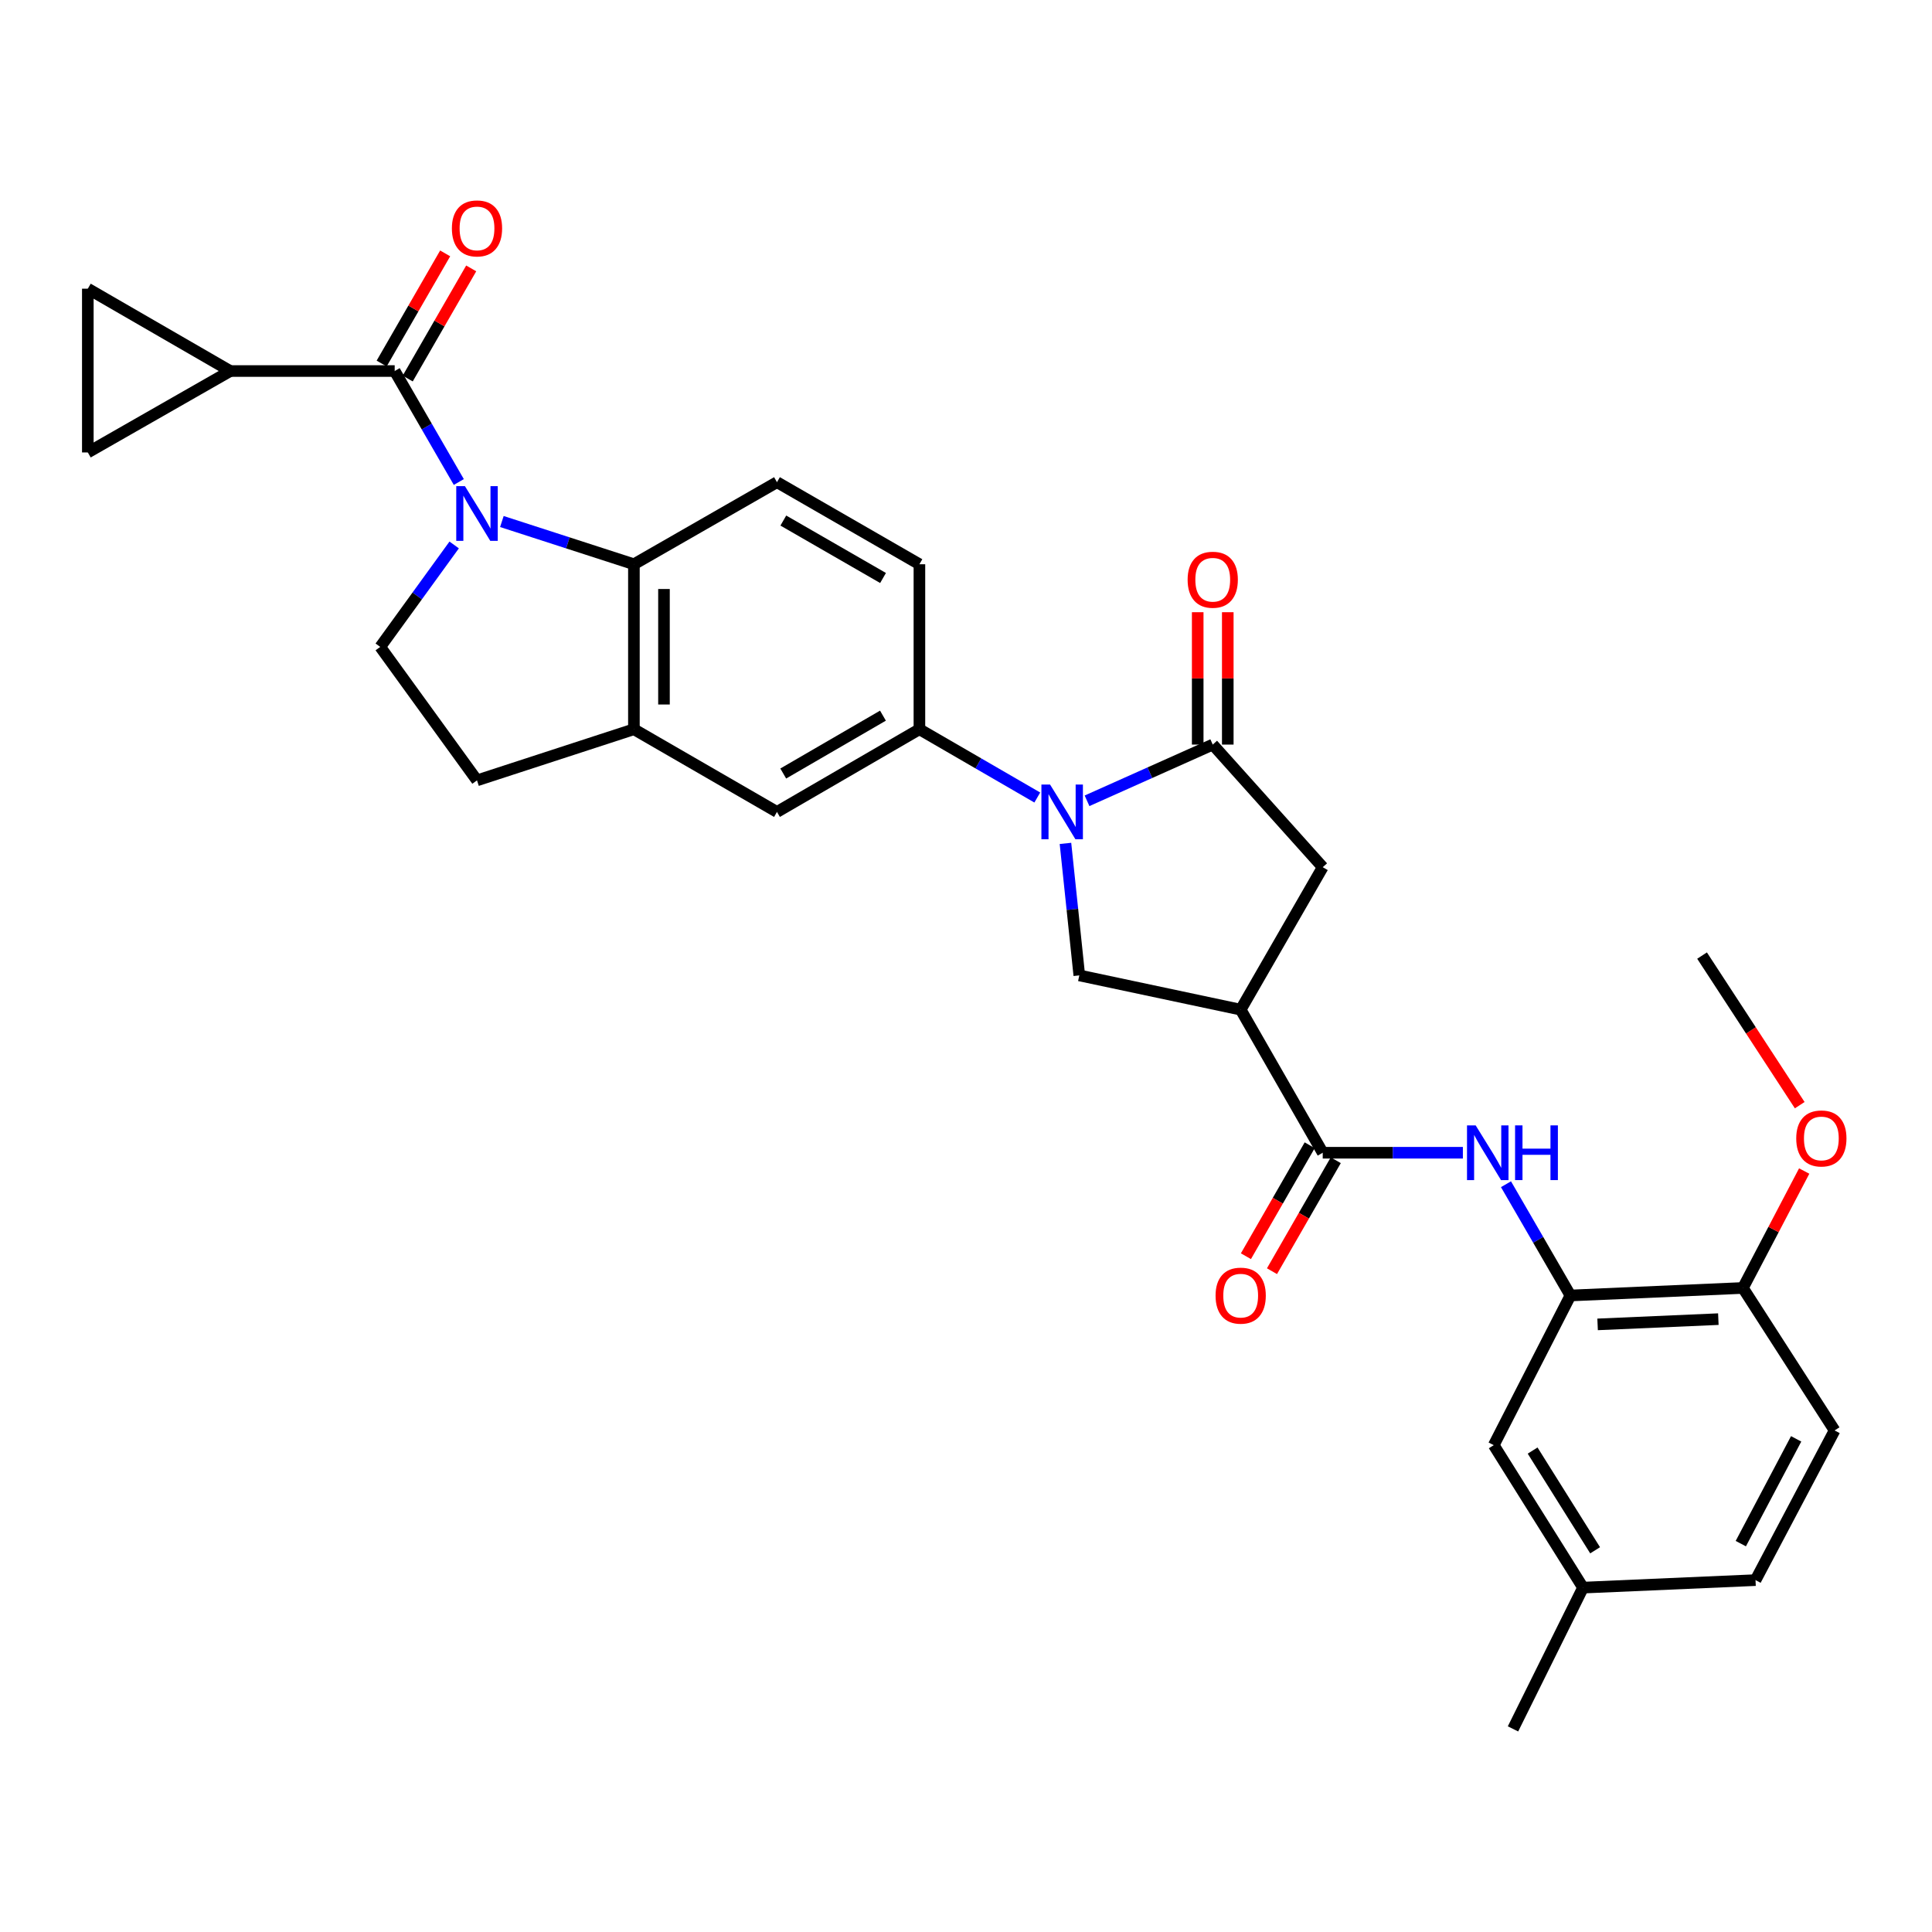 <?xml version='1.0' encoding='iso-8859-1'?>
<svg version='1.1' baseProfile='full'
              xmlns='http://www.w3.org/2000/svg'
                      xmlns:rdkit='http://www.rdkit.org/xml'
                      xmlns:xlink='http://www.w3.org/1999/xlink'
                  xml:space='preserve'
width='1000px' height='1000px' viewBox='0 0 1000 1000'>
<!-- END OF HEADER -->
<rect style='opacity:1.0;fill:#FFFFFF;stroke:none' width='1000' height='1000' x='0' y='0'> </rect>
<path class='bond-1' d='M 237.482,249.486 L 220.886,220.766' style='fill:none;fill-rule:evenodd;stroke:#0000FF;stroke-width:6px;stroke-linecap:butt;stroke-linejoin:miter;stroke-opacity:1' />
<path class='bond-1' d='M 220.886,220.766 L 204.29,192.046' style='fill:none;fill-rule:evenodd;stroke:#000000;stroke-width:6px;stroke-linecap:butt;stroke-linejoin:miter;stroke-opacity:1' />
<path class='bond-4' d='M 259.769,269.941 L 293.94,280.999' style='fill:none;fill-rule:evenodd;stroke:#0000FF;stroke-width:6px;stroke-linecap:butt;stroke-linejoin:miter;stroke-opacity:1' />
<path class='bond-4' d='M 293.94,280.999 L 328.111,292.057' style='fill:none;fill-rule:evenodd;stroke:#000000;stroke-width:6px;stroke-linecap:butt;stroke-linejoin:miter;stroke-opacity:1' />
<path class='bond-13' d='M 235.079,282.067 L 215.945,308.451' style='fill:none;fill-rule:evenodd;stroke:#0000FF;stroke-width:6px;stroke-linecap:butt;stroke-linejoin:miter;stroke-opacity:1' />
<path class='bond-13' d='M 215.945,308.451 L 196.811,334.835' style='fill:none;fill-rule:evenodd;stroke:#000000;stroke-width:6px;stroke-linecap:butt;stroke-linejoin:miter;stroke-opacity:1' />
<path class='bond-0' d='M 536.898,412.795 L 506.393,395.126' style='fill:none;fill-rule:evenodd;stroke:#0000FF;stroke-width:6px;stroke-linecap:butt;stroke-linejoin:miter;stroke-opacity:1' />
<path class='bond-0' d='M 506.393,395.126 L 475.888,377.457' style='fill:none;fill-rule:evenodd;stroke:#000000;stroke-width:6px;stroke-linecap:butt;stroke-linejoin:miter;stroke-opacity:1' />
<path class='bond-2' d='M 562.647,414.494 L 595.18,399.944' style='fill:none;fill-rule:evenodd;stroke:#0000FF;stroke-width:6px;stroke-linecap:butt;stroke-linejoin:miter;stroke-opacity:1' />
<path class='bond-2' d='M 595.18,399.944 L 627.712,385.394' style='fill:none;fill-rule:evenodd;stroke:#000000;stroke-width:6px;stroke-linecap:butt;stroke-linejoin:miter;stroke-opacity:1' />
<path class='bond-6' d='M 551.48,436.539 L 555.062,470.703' style='fill:none;fill-rule:evenodd;stroke:#0000FF;stroke-width:6px;stroke-linecap:butt;stroke-linejoin:miter;stroke-opacity:1' />
<path class='bond-6' d='M 555.062,470.703 L 558.643,504.866' style='fill:none;fill-rule:evenodd;stroke:#000000;stroke-width:6px;stroke-linecap:butt;stroke-linejoin:miter;stroke-opacity:1' />
<path class='bond-9' d='M 204.29,192.046 L 119.201,192.046' style='fill:none;fill-rule:evenodd;stroke:#000000;stroke-width:6px;stroke-linecap:butt;stroke-linejoin:miter;stroke-opacity:1' />
<path class='bond-18' d='M 211.031,195.932 L 227.464,167.427' style='fill:none;fill-rule:evenodd;stroke:#000000;stroke-width:6px;stroke-linecap:butt;stroke-linejoin:miter;stroke-opacity:1' />
<path class='bond-18' d='M 227.464,167.427 L 243.897,138.923' style='fill:none;fill-rule:evenodd;stroke:#FF0000;stroke-width:6px;stroke-linecap:butt;stroke-linejoin:miter;stroke-opacity:1' />
<path class='bond-18' d='M 197.549,188.16 L 213.982,159.655' style='fill:none;fill-rule:evenodd;stroke:#000000;stroke-width:6px;stroke-linecap:butt;stroke-linejoin:miter;stroke-opacity:1' />
<path class='bond-18' d='M 213.982,159.655 L 230.415,131.15' style='fill:none;fill-rule:evenodd;stroke:#FF0000;stroke-width:6px;stroke-linecap:butt;stroke-linejoin:miter;stroke-opacity:1' />
<path class='bond-11' d='M 627.712,385.394 L 684.643,448.86' style='fill:none;fill-rule:evenodd;stroke:#000000;stroke-width:6px;stroke-linecap:butt;stroke-linejoin:miter;stroke-opacity:1' />
<path class='bond-19' d='M 635.493,385.394 L 635.493,351.137' style='fill:none;fill-rule:evenodd;stroke:#000000;stroke-width:6px;stroke-linecap:butt;stroke-linejoin:miter;stroke-opacity:1' />
<path class='bond-19' d='M 635.493,351.137 L 635.493,316.88' style='fill:none;fill-rule:evenodd;stroke:#FF0000;stroke-width:6px;stroke-linecap:butt;stroke-linejoin:miter;stroke-opacity:1' />
<path class='bond-19' d='M 619.931,385.394 L 619.931,351.137' style='fill:none;fill-rule:evenodd;stroke:#000000;stroke-width:6px;stroke-linecap:butt;stroke-linejoin:miter;stroke-opacity:1' />
<path class='bond-19' d='M 619.931,351.137 L 619.931,316.88' style='fill:none;fill-rule:evenodd;stroke:#FF0000;stroke-width:6px;stroke-linecap:butt;stroke-linejoin:miter;stroke-opacity:1' />
<path class='bond-3' d='M 642.176,522.598 L 558.643,504.866' style='fill:none;fill-rule:evenodd;stroke:#000000;stroke-width:6px;stroke-linecap:butt;stroke-linejoin:miter;stroke-opacity:1' />
<path class='bond-5' d='M 642.176,522.598 L 684.643,596.655' style='fill:none;fill-rule:evenodd;stroke:#000000;stroke-width:6px;stroke-linecap:butt;stroke-linejoin:miter;stroke-opacity:1' />
<path class='bond-34' d='M 642.176,522.598 L 684.643,448.86' style='fill:none;fill-rule:evenodd;stroke:#000000;stroke-width:6px;stroke-linecap:butt;stroke-linejoin:miter;stroke-opacity:1' />
<path class='bond-10' d='M 328.111,292.057 L 328.111,377.457' style='fill:none;fill-rule:evenodd;stroke:#000000;stroke-width:6px;stroke-linecap:butt;stroke-linejoin:miter;stroke-opacity:1' />
<path class='bond-10' d='M 343.673,304.867 L 343.673,364.647' style='fill:none;fill-rule:evenodd;stroke:#000000;stroke-width:6px;stroke-linecap:butt;stroke-linejoin:miter;stroke-opacity:1' />
<path class='bond-17' d='M 328.111,292.057 L 402.159,249.582' style='fill:none;fill-rule:evenodd;stroke:#000000;stroke-width:6px;stroke-linecap:butt;stroke-linejoin:miter;stroke-opacity:1' />
<path class='bond-8' d='M 684.643,596.655 L 720.914,596.655' style='fill:none;fill-rule:evenodd;stroke:#000000;stroke-width:6px;stroke-linecap:butt;stroke-linejoin:miter;stroke-opacity:1' />
<path class='bond-8' d='M 720.914,596.655 L 757.185,596.655' style='fill:none;fill-rule:evenodd;stroke:#0000FF;stroke-width:6px;stroke-linecap:butt;stroke-linejoin:miter;stroke-opacity:1' />
<path class='bond-23' d='M 677.897,592.778 L 661.391,621.495' style='fill:none;fill-rule:evenodd;stroke:#000000;stroke-width:6px;stroke-linecap:butt;stroke-linejoin:miter;stroke-opacity:1' />
<path class='bond-23' d='M 661.391,621.495 L 644.885,650.212' style='fill:none;fill-rule:evenodd;stroke:#FF0000;stroke-width:6px;stroke-linecap:butt;stroke-linejoin:miter;stroke-opacity:1' />
<path class='bond-23' d='M 691.389,600.533 L 674.883,629.25' style='fill:none;fill-rule:evenodd;stroke:#000000;stroke-width:6px;stroke-linecap:butt;stroke-linejoin:miter;stroke-opacity:1' />
<path class='bond-23' d='M 674.883,629.25 L 658.377,657.967' style='fill:none;fill-rule:evenodd;stroke:#FF0000;stroke-width:6px;stroke-linecap:butt;stroke-linejoin:miter;stroke-opacity:1' />
<path class='bond-7' d='M 475.888,377.457 L 475.888,292.057' style='fill:none;fill-rule:evenodd;stroke:#000000;stroke-width:6px;stroke-linecap:butt;stroke-linejoin:miter;stroke-opacity:1' />
<path class='bond-32' d='M 475.888,377.457 L 402.159,420.252' style='fill:none;fill-rule:evenodd;stroke:#000000;stroke-width:6px;stroke-linecap:butt;stroke-linejoin:miter;stroke-opacity:1' />
<path class='bond-32' d='M 457.017,370.418 L 405.407,400.374' style='fill:none;fill-rule:evenodd;stroke:#000000;stroke-width:6px;stroke-linecap:butt;stroke-linejoin:miter;stroke-opacity:1' />
<path class='bond-12' d='M 779.496,612.95 L 796.171,641.745' style='fill:none;fill-rule:evenodd;stroke:#0000FF;stroke-width:6px;stroke-linecap:butt;stroke-linejoin:miter;stroke-opacity:1' />
<path class='bond-12' d='M 796.171,641.745 L 812.847,670.54' style='fill:none;fill-rule:evenodd;stroke:#000000;stroke-width:6px;stroke-linecap:butt;stroke-linejoin:miter;stroke-opacity:1' />
<path class='bond-14' d='M 119.201,192.046 L 45.455,149.423' style='fill:none;fill-rule:evenodd;stroke:#000000;stroke-width:6px;stroke-linecap:butt;stroke-linejoin:miter;stroke-opacity:1' />
<path class='bond-15' d='M 119.201,192.046 L 45.455,234.184' style='fill:none;fill-rule:evenodd;stroke:#000000;stroke-width:6px;stroke-linecap:butt;stroke-linejoin:miter;stroke-opacity:1' />
<path class='bond-16' d='M 328.111,377.457 L 402.159,420.252' style='fill:none;fill-rule:evenodd;stroke:#000000;stroke-width:6px;stroke-linecap:butt;stroke-linejoin:miter;stroke-opacity:1' />
<path class='bond-31' d='M 328.111,377.457 L 246.895,403.921' style='fill:none;fill-rule:evenodd;stroke:#000000;stroke-width:6px;stroke-linecap:butt;stroke-linejoin:miter;stroke-opacity:1' />
<path class='bond-20' d='M 812.847,670.54 L 902.129,666.649' style='fill:none;fill-rule:evenodd;stroke:#000000;stroke-width:6px;stroke-linecap:butt;stroke-linejoin:miter;stroke-opacity:1' />
<path class='bond-20' d='M 826.916,685.503 L 889.414,682.78' style='fill:none;fill-rule:evenodd;stroke:#000000;stroke-width:6px;stroke-linecap:butt;stroke-linejoin:miter;stroke-opacity:1' />
<path class='bond-24' d='M 812.847,670.54 L 773.164,748.012' style='fill:none;fill-rule:evenodd;stroke:#000000;stroke-width:6px;stroke-linecap:butt;stroke-linejoin:miter;stroke-opacity:1' />
<path class='bond-21' d='M 196.811,334.835 L 246.895,403.921' style='fill:none;fill-rule:evenodd;stroke:#000000;stroke-width:6px;stroke-linecap:butt;stroke-linejoin:miter;stroke-opacity:1' />
<path class='bond-33' d='M 45.455,149.423 L 45.455,234.184' style='fill:none;fill-rule:evenodd;stroke:#000000;stroke-width:6px;stroke-linecap:butt;stroke-linejoin:miter;stroke-opacity:1' />
<path class='bond-22' d='M 402.159,249.582 L 475.888,292.057' style='fill:none;fill-rule:evenodd;stroke:#000000;stroke-width:6px;stroke-linecap:butt;stroke-linejoin:miter;stroke-opacity:1' />
<path class='bond-22' d='M 405.45,269.437 L 457.061,299.17' style='fill:none;fill-rule:evenodd;stroke:#000000;stroke-width:6px;stroke-linecap:butt;stroke-linejoin:miter;stroke-opacity:1' />
<path class='bond-25' d='M 902.129,666.649 L 949.584,740.395' style='fill:none;fill-rule:evenodd;stroke:#000000;stroke-width:6px;stroke-linecap:butt;stroke-linejoin:miter;stroke-opacity:1' />
<path class='bond-28' d='M 902.129,666.649 L 917.988,636.386' style='fill:none;fill-rule:evenodd;stroke:#000000;stroke-width:6px;stroke-linecap:butt;stroke-linejoin:miter;stroke-opacity:1' />
<path class='bond-28' d='M 917.988,636.386 L 933.847,606.124' style='fill:none;fill-rule:evenodd;stroke:#FF0000;stroke-width:6px;stroke-linecap:butt;stroke-linejoin:miter;stroke-opacity:1' />
<path class='bond-26' d='M 773.164,748.012 L 819.374,821.75' style='fill:none;fill-rule:evenodd;stroke:#000000;stroke-width:6px;stroke-linecap:butt;stroke-linejoin:miter;stroke-opacity:1' />
<path class='bond-26' d='M 793.282,750.809 L 825.629,802.425' style='fill:none;fill-rule:evenodd;stroke:#000000;stroke-width:6px;stroke-linecap:butt;stroke-linejoin:miter;stroke-opacity:1' />
<path class='bond-35' d='M 949.584,740.395 L 908.656,817.868' style='fill:none;fill-rule:evenodd;stroke:#000000;stroke-width:6px;stroke-linecap:butt;stroke-linejoin:miter;stroke-opacity:1' />
<path class='bond-35' d='M 929.685,744.747 L 901.036,798.978' style='fill:none;fill-rule:evenodd;stroke:#000000;stroke-width:6px;stroke-linecap:butt;stroke-linejoin:miter;stroke-opacity:1' />
<path class='bond-27' d='M 819.374,821.75 L 908.656,817.868' style='fill:none;fill-rule:evenodd;stroke:#000000;stroke-width:6px;stroke-linecap:butt;stroke-linejoin:miter;stroke-opacity:1' />
<path class='bond-29' d='M 819.374,821.75 L 783.123,894.873' style='fill:none;fill-rule:evenodd;stroke:#000000;stroke-width:6px;stroke-linecap:butt;stroke-linejoin:miter;stroke-opacity:1' />
<path class='bond-30' d='M 931.535,572.033 L 906.259,533.319' style='fill:none;fill-rule:evenodd;stroke:#FF0000;stroke-width:6px;stroke-linecap:butt;stroke-linejoin:miter;stroke-opacity:1' />
<path class='bond-30' d='M 906.259,533.319 L 880.982,494.604' style='fill:none;fill-rule:evenodd;stroke:#000000;stroke-width:6px;stroke-linecap:butt;stroke-linejoin:miter;stroke-opacity:1' />
<path  class='atom-0' d='M 240.635 251.615
L 249.915 266.615
Q 250.835 268.095, 252.315 270.775
Q 253.795 273.455, 253.875 273.615
L 253.875 251.615
L 257.635 251.615
L 257.635 279.935
L 253.755 279.935
L 243.795 263.535
Q 242.635 261.615, 241.395 259.415
Q 240.195 257.215, 239.835 256.535
L 239.835 279.935
L 236.155 279.935
L 236.155 251.615
L 240.635 251.615
' fill='#0000FF'/>
<path  class='atom-1' d='M 543.513 406.092
L 552.793 421.092
Q 553.713 422.572, 555.193 425.252
Q 556.673 427.932, 556.753 428.092
L 556.753 406.092
L 560.513 406.092
L 560.513 434.412
L 556.633 434.412
L 546.673 418.012
Q 545.513 416.092, 544.273 413.892
Q 543.073 411.692, 542.713 411.012
L 542.713 434.412
L 539.033 434.412
L 539.033 406.092
L 543.513 406.092
' fill='#0000FF'/>
<path  class='atom-9' d='M 763.8 582.495
L 773.08 597.495
Q 774 598.975, 775.48 601.655
Q 776.96 604.335, 777.04 604.495
L 777.04 582.495
L 780.8 582.495
L 780.8 610.815
L 776.92 610.815
L 766.96 594.415
Q 765.8 592.495, 764.56 590.295
Q 763.36 588.095, 763 587.415
L 763 610.815
L 759.32 610.815
L 759.32 582.495
L 763.8 582.495
' fill='#0000FF'/>
<path  class='atom-9' d='M 784.2 582.495
L 788.04 582.495
L 788.04 594.535
L 802.52 594.535
L 802.52 582.495
L 806.36 582.495
L 806.36 610.815
L 802.52 610.815
L 802.52 597.735
L 788.04 597.735
L 788.04 610.815
L 784.2 610.815
L 784.2 582.495
' fill='#0000FF'/>
<path  class='atom-19' d='M 233.895 118.224
Q 233.895 111.424, 237.255 107.624
Q 240.615 103.824, 246.895 103.824
Q 253.175 103.824, 256.535 107.624
Q 259.895 111.424, 259.895 118.224
Q 259.895 125.104, 256.495 129.024
Q 253.095 132.904, 246.895 132.904
Q 240.655 132.904, 237.255 129.024
Q 233.895 125.144, 233.895 118.224
M 246.895 129.704
Q 251.215 129.704, 253.535 126.824
Q 255.895 123.904, 255.895 118.224
Q 255.895 112.664, 253.535 109.864
Q 251.215 107.024, 246.895 107.024
Q 242.575 107.024, 240.215 109.824
Q 237.895 112.624, 237.895 118.224
Q 237.895 123.944, 240.215 126.824
Q 242.575 129.704, 246.895 129.704
' fill='#FF0000'/>
<path  class='atom-20' d='M 614.712 300.065
Q 614.712 293.265, 618.072 289.465
Q 621.432 285.665, 627.712 285.665
Q 633.992 285.665, 637.352 289.465
Q 640.712 293.265, 640.712 300.065
Q 640.712 306.945, 637.312 310.865
Q 633.912 314.745, 627.712 314.745
Q 621.472 314.745, 618.072 310.865
Q 614.712 306.985, 614.712 300.065
M 627.712 311.545
Q 632.032 311.545, 634.352 308.665
Q 636.712 305.745, 636.712 300.065
Q 636.712 294.505, 634.352 291.705
Q 632.032 288.865, 627.712 288.865
Q 623.392 288.865, 621.032 291.665
Q 618.712 294.465, 618.712 300.065
Q 618.712 305.785, 621.032 308.665
Q 623.392 311.545, 627.712 311.545
' fill='#FF0000'/>
<path  class='atom-24' d='M 629.176 670.62
Q 629.176 663.82, 632.536 660.02
Q 635.896 656.22, 642.176 656.22
Q 648.456 656.22, 651.816 660.02
Q 655.176 663.82, 655.176 670.62
Q 655.176 677.5, 651.776 681.42
Q 648.376 685.3, 642.176 685.3
Q 635.936 685.3, 632.536 681.42
Q 629.176 677.54, 629.176 670.62
M 642.176 682.1
Q 646.496 682.1, 648.816 679.22
Q 651.176 676.3, 651.176 670.62
Q 651.176 665.06, 648.816 662.26
Q 646.496 659.42, 642.176 659.42
Q 637.856 659.42, 635.496 662.22
Q 633.176 665.02, 633.176 670.62
Q 633.176 676.34, 635.496 679.22
Q 637.856 682.1, 642.176 682.1
' fill='#FF0000'/>
<path  class='atom-29' d='M 929.728 589.257
Q 929.728 582.457, 933.088 578.657
Q 936.448 574.857, 942.728 574.857
Q 949.008 574.857, 952.368 578.657
Q 955.728 582.457, 955.728 589.257
Q 955.728 596.137, 952.328 600.057
Q 948.928 603.937, 942.728 603.937
Q 936.488 603.937, 933.088 600.057
Q 929.728 596.177, 929.728 589.257
M 942.728 600.737
Q 947.048 600.737, 949.368 597.857
Q 951.728 594.937, 951.728 589.257
Q 951.728 583.697, 949.368 580.897
Q 947.048 578.057, 942.728 578.057
Q 938.408 578.057, 936.048 580.857
Q 933.728 583.657, 933.728 589.257
Q 933.728 594.977, 936.048 597.857
Q 938.408 600.737, 942.728 600.737
' fill='#FF0000'/>
</svg>
